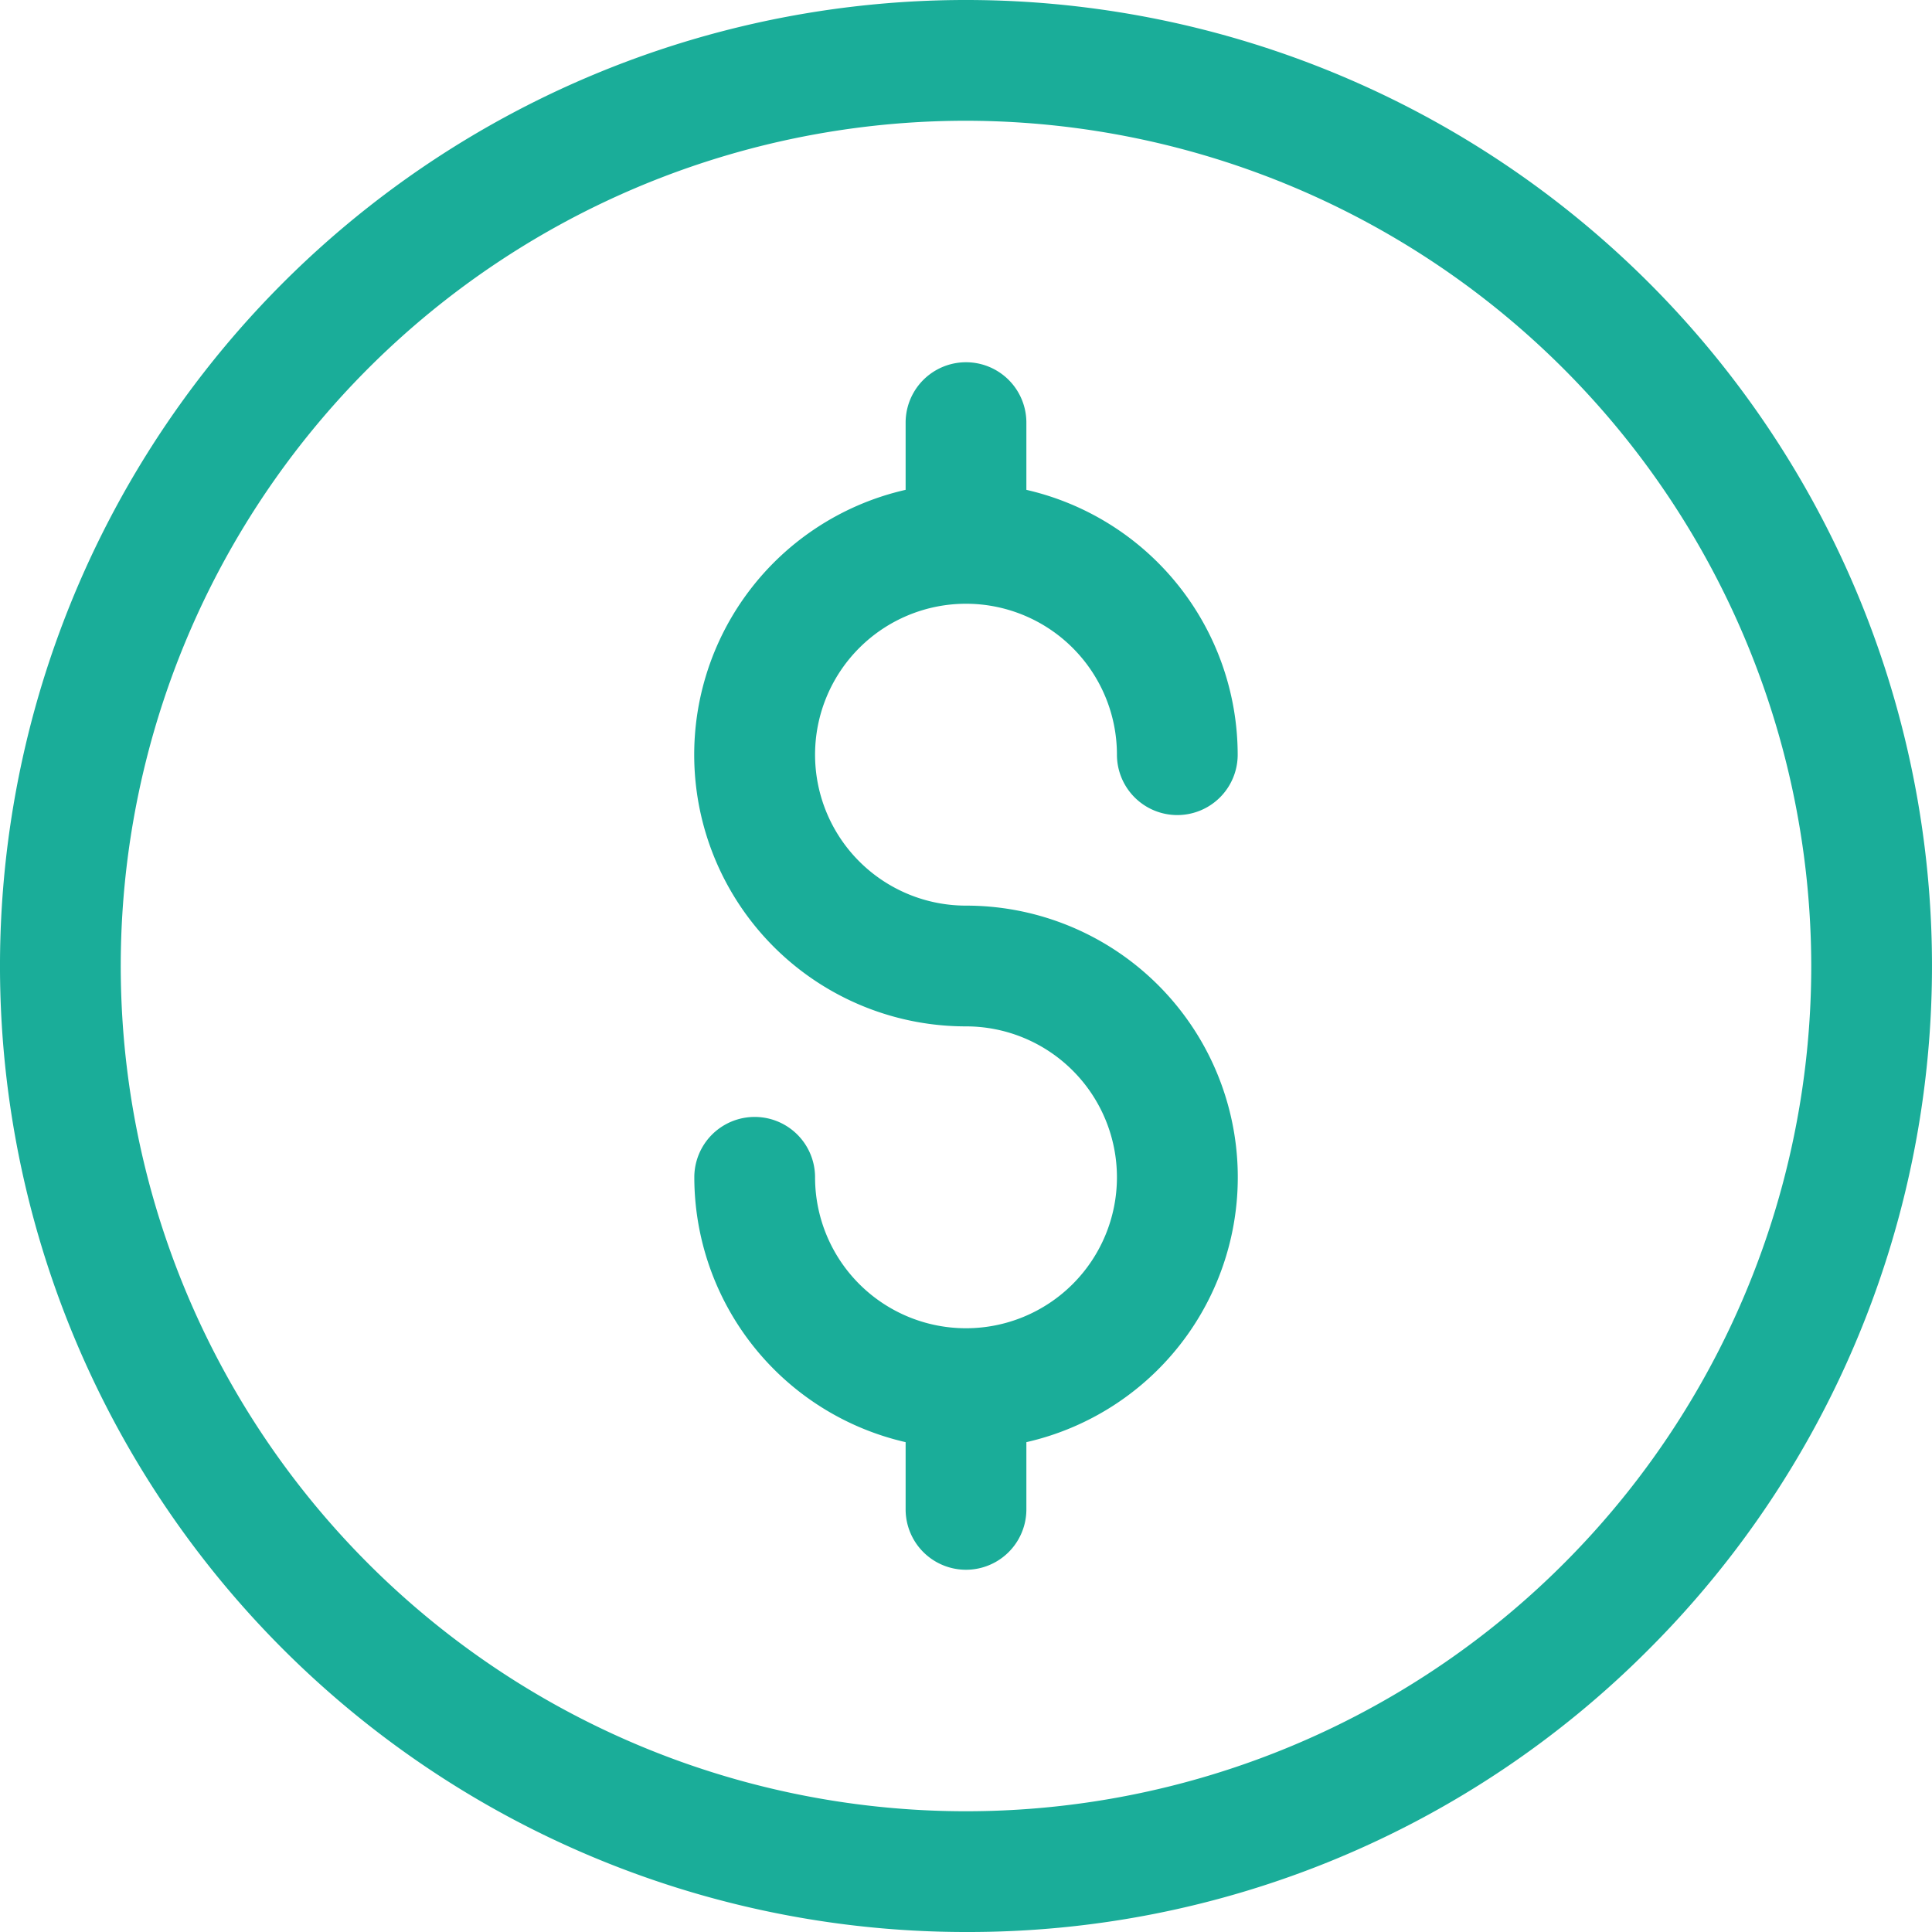 <svg xmlns="http://www.w3.org/2000/svg" width="48" height="48" viewBox="0 0 48 48"><defs><style>.a{fill:#1aad99;}</style></defs><g transform="translate(-72.045 -451.159)"><path class="a" d="M96.045,499.159a24,24,0,1,1,16.971-7.03,23.843,23.843,0,0,1-16.971,7.03Zm0-45a21,21,0,1,0,21,21A21.024,21.024,0,0,0,96.045,454.159Z"/><path class="a" d="M133.764,493.338a3.75,3.75,0,1,1,3.75-3.75,1.5,1.5,0,1,0,3,0,6.76,6.76,0,0,0-5.25-6.58v-1.67a1.5,1.5,0,1,0-3,0v1.67a6.749,6.749,0,0,0,1.5,13.33,3.75,3.75,0,1,1-3.75,3.75,1.5,1.5,0,1,0-3,0,6.76,6.76,0,0,0,5.25,6.58v1.67a1.5,1.5,0,0,0,3,0v-1.67a6.749,6.749,0,0,0-1.5-13.33Z" transform="translate(-37.719 -19.679)"/></g></svg>